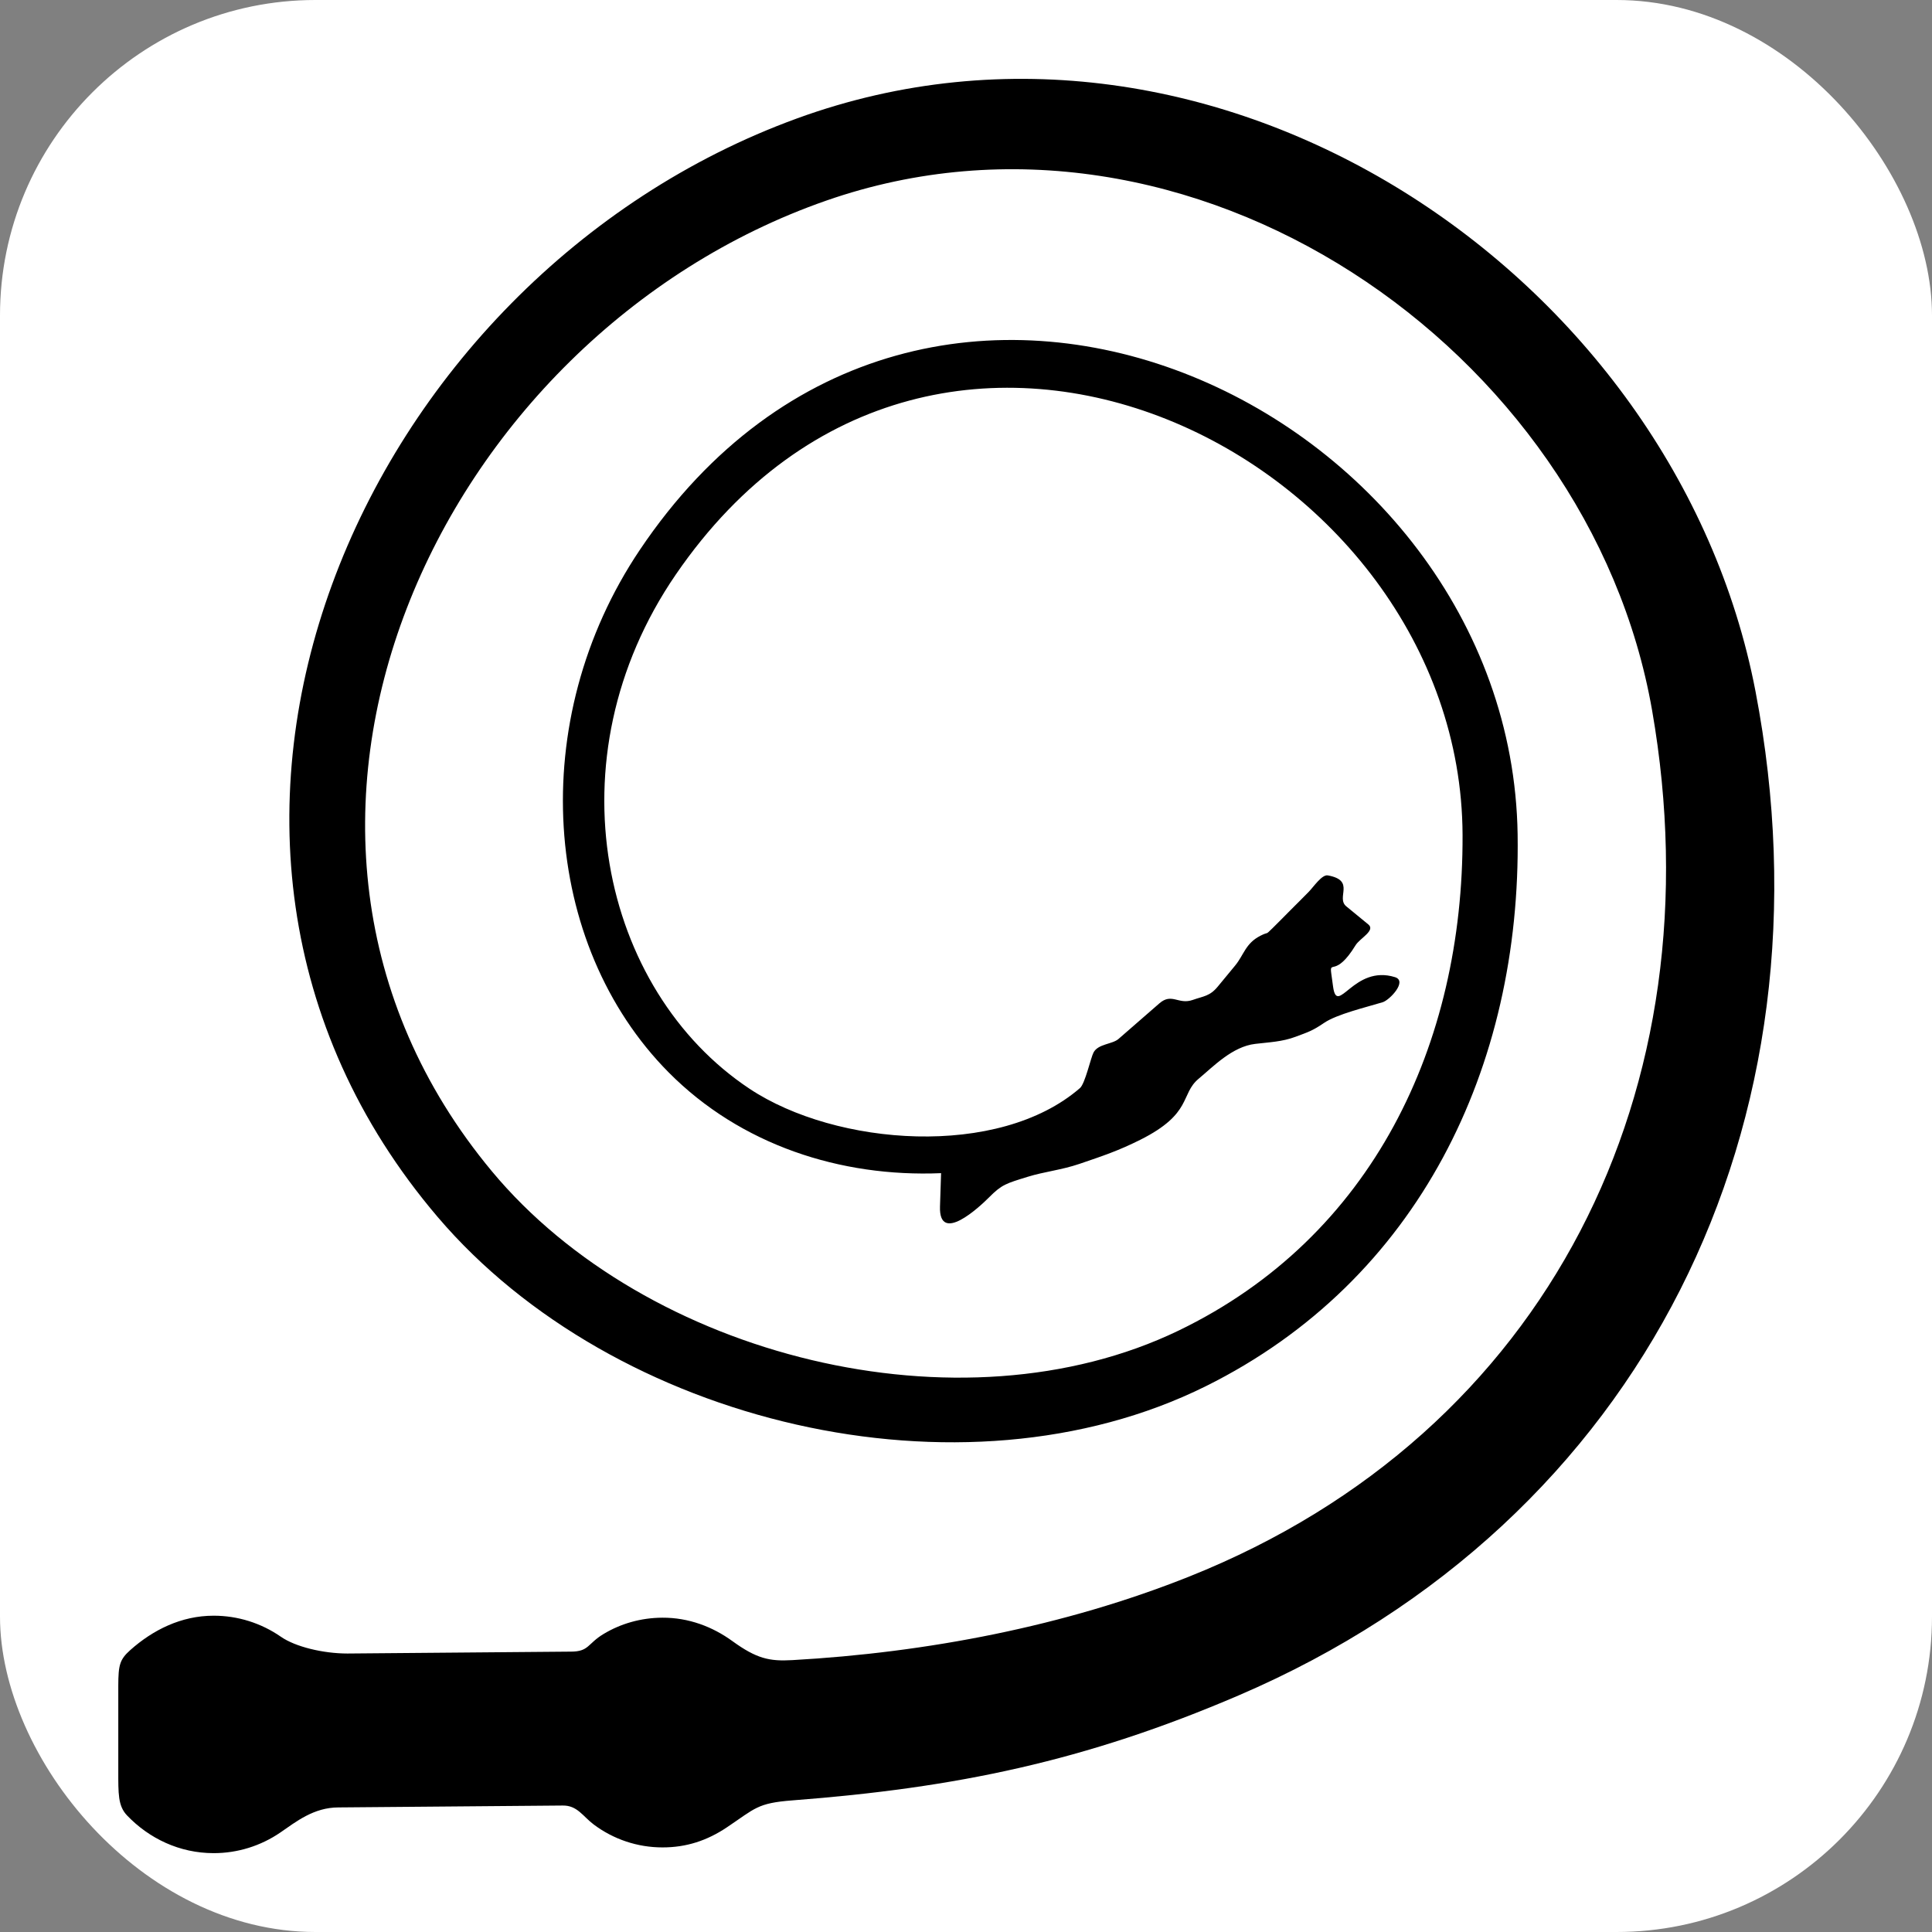 <svg xmlns="http://www.w3.org/2000/svg" fill="none" viewBox="0 0 98 98" height="98" width="98">
<rect x="0" y="0" width="98" height="98" fill="#808080" stroke="none"/>
<g clip-path="url(#clip0_6_5)">
<rect fill="white" rx="16" height="98" width="98"></rect>
<path fill="black" d="M47.681 61.198C47.618 63.158 49.707 61.201 50.16 60.745C50.823 60.075 51.038 60.032 52.132 59.692C52.966 59.433 53.846 59.347 54.753 59.038C55.936 58.635 56.722 58.375 57.836 57.818C60.509 56.478 59.856 55.504 60.802 54.718C61.542 54.103 62.505 53.088 63.668 52.951C64.386 52.865 65.039 52.845 65.719 52.589C66.354 52.351 66.568 52.293 67.163 51.887C67.809 51.445 69.303 51.091 70.135 50.838C70.488 50.73 71.406 49.767 70.761 49.566C68.659 48.911 67.831 51.589 67.619 50.041L67.529 49.386C67.43 48.659 67.739 49.618 68.76 47.948C68.98 47.59 69.786 47.202 69.408 46.892L68.292 45.976C67.744 45.527 68.781 44.663 67.353 44.404C67.053 44.349 66.627 44.991 66.381 45.242C66.052 45.579 65.795 45.83 65.462 46.164C65.13 46.497 64.877 46.761 64.542 47.088C64.156 47.465 64.38 47.241 63.949 47.458C63.173 47.847 63.103 48.431 62.649 48.981L61.768 50.048C61.364 50.538 61.043 50.529 60.502 50.721C59.773 50.979 59.444 50.343 58.809 50.895L56.734 52.702C56.422 52.973 55.706 52.945 55.47 53.385C55.331 53.643 55.043 54.965 54.781 55.192C50.662 58.766 42.413 58.142 38.025 55.23C30.504 50.238 27.85 38.519 34.285 29.136C47.585 9.746 74.111 23.154 74.188 42.342C74.231 52.972 69.622 62.743 59.787 67.492C48.735 72.828 32.782 68.834 24.945 59.406C10.52 42.057 22.214 17.044 41.909 10.177C60.379 3.738 80.61 17.708 83.803 36.039C87.14 55.196 78.553 72.684 60.34 79.963C54.005 82.496 46.995 83.827 40.193 84.209C39.029 84.275 38.387 84.141 37.144 83.24C36.149 82.518 34.935 82.05 33.598 82.057C32.508 82.062 31.488 82.358 30.617 82.882C29.795 83.375 29.883 83.778 28.956 83.778L17.625 83.874C16.395 83.874 14.984 83.535 14.25 83.025C13.247 82.328 12.055 81.954 10.834 81.956C9.186 81.956 7.75 82.683 6.608 83.7C6.068 84.182 6.004 84.465 6 85.504V89.794C6 90.99 5.982 91.605 6.448 92.091C7.559 93.252 9.104 94 10.835 94C12.045 94.002 13.227 93.635 14.226 92.949C15.026 92.399 15.92 91.681 17.169 91.681L28.541 91.585C29.283 91.573 29.564 92.132 30.115 92.546C31.12 93.301 32.343 93.709 33.599 93.709C34.812 93.712 35.868 93.363 36.868 92.693C38.316 91.724 38.405 91.46 40.204 91.323C48.475 90.69 55.034 89.344 62.831 85.998C83.389 77.176 93.248 56.948 89.047 35.067C84.98 13.888 61.625 -1.716 40.428 6.007C18.303 14.067 5.742 42.405 22.199 61.729C31.135 72.22 48.786 76.46 61.164 70.315C71.962 64.955 77.155 54.105 76.981 42.332C76.66 20.56 46.867 6.447 32.457 27.89C26.639 36.546 27.486 47.913 33.92 54.399C37.562 58.071 42.63 59.724 47.736 59.508L47.681 61.198Z"></path>
</g>
<defs>
<clipPath id="clip0_6_5">
<rect fill="white" height="98" width="98"></rect>
</clipPath>
</defs>
</svg>
